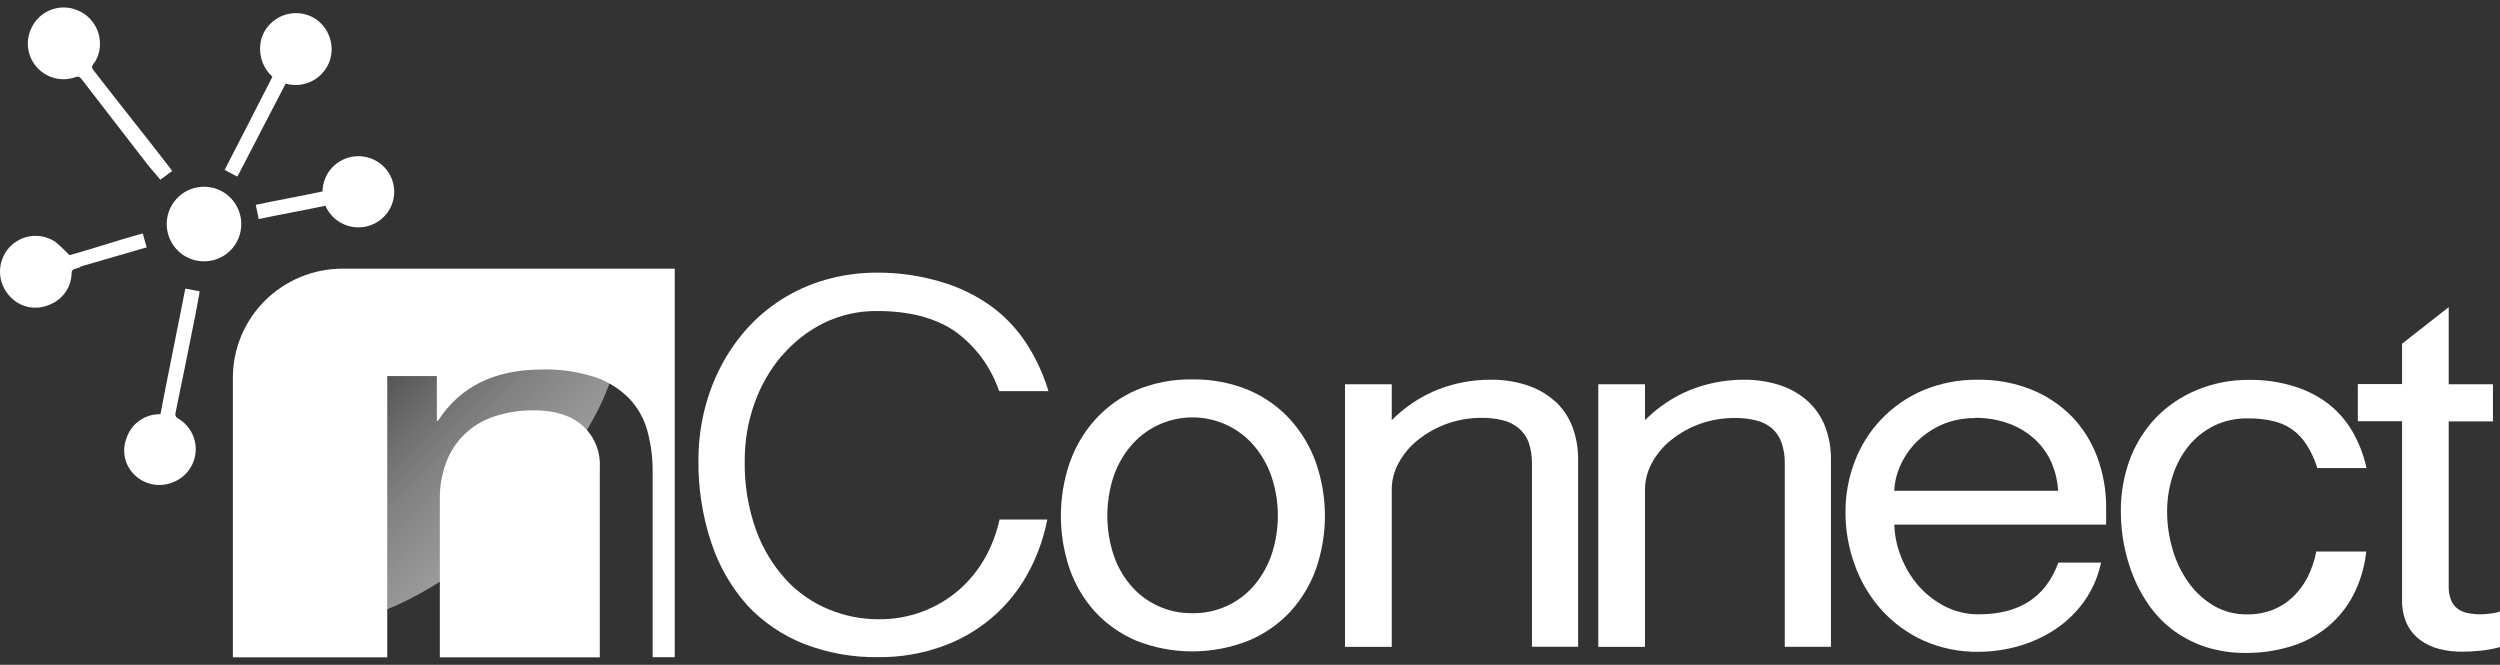 <svg width="267" height="71" viewBox="0 0 267 71" fill="none" xmlns="http://www.w3.org/2000/svg">
<rect x="0" y="0" width="267" height="71" fill="#333333" stroke="none"/>
<path d="M83.541 37.962C84.776 36.514 86.295 35.33 88.005 34.484C89.782 33.624 91.737 33.19 93.713 33.217C97.035 33.217 99.784 33.92 101.863 35.295C104.089 36.855 105.765 39.071 106.652 41.63L106.71 41.776H111.977L111.882 41.472C111.33 39.732 110.54 38.075 109.535 36.549C108.53 35.036 107.26 33.714 105.785 32.647C104.19 31.517 102.416 30.661 100.537 30.113C98.335 29.45 96.046 29.115 93.745 29.118C91.844 29.105 89.952 29.365 88.127 29.891C84.826 30.837 81.87 32.709 79.613 35.282C78.528 36.529 77.605 37.906 76.865 39.381C76.113 40.875 75.544 42.453 75.168 44.082C74.786 45.729 74.594 47.415 74.594 49.106C74.554 52.117 75.019 55.115 75.972 57.975C76.779 60.429 78.081 62.695 79.798 64.633C81.485 66.441 83.557 67.852 85.863 68.764C88.373 69.737 91.05 70.219 93.745 70.183C96.071 70.215 98.384 69.833 100.575 69.055C104.448 67.69 107.688 64.97 109.688 61.402C110.672 59.641 111.381 57.742 111.792 55.77L111.85 55.485H106.748L106.71 55.669C106.396 57.021 105.896 58.324 105.224 59.54C104.522 60.795 103.617 61.927 102.545 62.891C100.129 65.037 96.985 66.195 93.745 66.135C91.968 66.129 90.209 65.778 88.567 65.102C86.842 64.404 85.291 63.343 84.02 61.991C82.602 60.458 81.501 58.663 80.78 56.708C79.907 54.289 79.485 51.732 79.537 49.163C79.531 47.078 79.887 45.008 80.589 43.043C81.246 41.193 82.233 39.476 83.503 37.975" fill="#FFFFFF"/>
<path d="M137.817 44.829C136.577 43.466 135.054 42.385 133.353 41.662C131.448 40.877 129.401 40.489 127.34 40.521C125.286 40.486 123.246 40.874 121.351 41.662C119.673 42.391 118.172 43.472 116.951 44.829C115.745 46.182 114.819 47.758 114.228 49.467C112.991 53.121 112.991 57.077 114.228 60.731C114.813 62.426 115.735 63.988 116.938 65.324C118.168 66.654 119.667 67.71 121.339 68.422C125.191 69.95 129.488 69.95 133.34 68.422C135.034 67.718 136.557 66.662 137.804 65.324C139.021 63.99 139.957 62.428 140.559 60.731C141.816 57.078 141.816 53.114 140.559 49.46C139.96 47.753 139.028 46.18 137.817 44.829ZM127.359 65.489C126.092 65.51 124.837 65.248 123.685 64.723C122.534 64.198 121.516 63.422 120.707 62.454C119.893 61.478 119.276 60.355 118.89 59.147C118.054 56.497 118.054 53.656 118.89 51.006C119.283 49.801 119.899 48.679 120.707 47.699C121.515 46.723 122.53 45.937 123.68 45.397C124.83 44.857 126.087 44.577 127.359 44.577C128.631 44.577 129.887 44.857 131.037 45.397C132.187 45.937 133.202 46.723 134.01 47.699C134.819 48.679 135.438 49.801 135.834 51.006C136.689 53.651 136.689 56.496 135.834 59.141C135.439 60.351 134.815 61.475 133.997 62.454C133.188 63.422 132.17 64.198 131.019 64.723C129.868 65.248 128.613 65.51 127.346 65.489" fill="#FFFFFF"/>
<path d="M166.03 42.821C165.173 42.06 164.165 41.486 163.071 41.136C161.809 40.73 160.488 40.533 159.162 40.553C157.195 40.553 155.246 40.929 153.422 41.662C151.628 42.404 150.002 43.496 148.639 44.874V41.041H143.646V69.087H148.639V52.273C148.641 51.285 148.893 50.313 149.373 49.448C149.885 48.504 150.58 47.67 151.42 46.996C153.359 45.444 155.779 44.607 158.269 44.627C159.03 44.619 159.788 44.709 160.526 44.893C161.136 45.038 161.704 45.322 162.184 45.722C162.666 46.123 163.035 46.64 163.256 47.224C163.505 47.963 163.626 48.738 163.613 49.517V69.068H168.542V49.055C168.555 47.843 168.338 46.64 167.905 45.507C167.5 44.483 166.865 43.564 166.049 42.821" fill="#FFFFFF"/>
<path d="M193.044 42.821C192.188 42.062 191.182 41.489 190.091 41.136C188.825 40.731 187.5 40.534 186.169 40.553C184.217 40.56 182.285 40.937 180.474 41.662C178.679 42.406 177.051 43.498 175.685 44.874V41.041H170.698V69.087H175.685V52.273C175.693 51.286 175.945 50.316 176.419 49.448C176.933 48.503 177.631 47.67 178.472 46.996C179.394 46.258 180.433 45.675 181.546 45.273C182.757 44.842 184.035 44.627 185.321 44.639C186.08 44.633 186.836 44.722 187.572 44.905C188.184 45.052 188.753 45.336 189.237 45.735C189.697 46.144 190.047 46.66 190.257 47.237C190.512 47.974 190.633 48.751 190.614 49.53V69.081H195.544V49.055C195.556 47.843 195.34 46.64 194.906 45.507C194.499 44.484 193.865 43.566 193.05 42.821" fill="#FFFFFF"/>
<path d="M221.231 44.443C220.002 43.203 218.527 42.231 216.901 41.586C215.097 40.877 213.171 40.527 211.232 40.553C209.22 40.527 207.224 40.916 205.371 41.693C203.703 42.407 202.197 43.448 200.945 44.755C199.692 46.061 198.718 47.606 198.082 49.296C197.426 51.011 197.093 52.832 197.1 54.668C197.089 56.612 197.429 58.543 198.101 60.37C198.732 62.123 199.695 63.74 200.939 65.134C202.187 66.514 203.706 67.627 205.403 68.403C207.253 69.228 209.262 69.641 211.289 69.613C212.774 69.609 214.252 69.396 215.677 68.979C217.048 68.578 218.351 67.973 219.541 67.186C220.706 66.402 221.723 65.419 222.545 64.285C223.393 63.11 223.998 61.779 224.324 60.37L224.394 60.084H219.834L219.777 60.23C218.4 63.848 215.613 65.609 211.295 65.609C210.076 65.615 208.872 65.335 207.782 64.792C206.704 64.25 205.738 63.511 204.937 62.612C204.118 61.675 203.471 60.603 203.024 59.445C202.591 58.355 202.349 57.2 202.31 56.03H224.936V54.224C224.949 52.374 224.625 50.537 223.98 48.801C223.377 47.177 222.443 45.693 221.237 44.443H221.231ZM210.945 44.627C212.196 44.611 213.439 44.826 214.612 45.26C215.633 45.64 216.57 46.217 217.367 46.958C218.126 47.673 218.73 48.535 219.139 49.492C219.527 50.423 219.753 51.413 219.809 52.419H202.304C202.349 51.456 202.583 50.512 202.992 49.638C203.435 48.674 204.055 47.801 204.823 47.066C205.616 46.313 206.541 45.709 207.552 45.285C208.627 44.851 209.778 44.636 210.938 44.652" fill="#FFFFFF"/>
<path d="M247.339 59.103C247.154 59.981 246.856 60.833 246.453 61.637C246.065 62.402 245.554 63.099 244.941 63.702C244.325 64.299 243.6 64.774 242.805 65.102C241.905 65.458 240.942 65.633 239.973 65.615C238.732 65.633 237.508 65.316 236.434 64.697C235.374 64.068 234.457 63.227 233.743 62.226C232.978 61.154 232.402 59.961 232.04 58.697C231.646 57.373 231.446 55.998 231.447 54.617C231.447 53.328 231.648 52.045 232.04 50.816C232.406 49.667 232.978 48.594 233.73 47.648C234.466 46.743 235.388 46.004 236.434 45.482C237.577 44.928 238.836 44.654 240.107 44.684C240.984 44.673 241.86 44.764 242.716 44.956C243.449 45.112 244.143 45.411 244.758 45.836C245.374 46.262 245.898 46.804 246.3 47.433C246.788 48.175 247.17 48.981 247.435 49.828L247.486 49.992H252.74L252.677 49.707C252.377 48.434 251.892 47.211 251.235 46.077C250.587 44.958 249.732 43.969 248.716 43.163C247.61 42.316 246.359 41.672 245.024 41.263C243.462 40.781 241.832 40.548 240.197 40.572C238.259 40.554 236.338 40.932 234.553 41.681C232.918 42.364 231.442 43.373 230.216 44.646C229.011 45.928 228.075 47.435 227.461 49.08C226.816 50.846 226.492 52.713 226.505 54.592C226.505 55.806 226.62 57.017 226.849 58.209C227.082 59.404 227.432 60.573 227.895 61.7C228.359 62.822 228.957 63.886 229.674 64.868C230.39 65.836 231.25 66.691 232.225 67.402C233.249 68.135 234.381 68.707 235.579 69.1C236.932 69.528 238.344 69.742 239.763 69.733C241.444 69.752 243.118 69.511 244.724 69.017C246.144 68.575 247.465 67.865 248.614 66.927C249.722 66.006 250.636 64.878 251.306 63.607C252.024 62.221 252.49 60.719 252.683 59.172L252.715 58.906H247.365L247.339 59.103Z" fill="#FFFFFF"/>
<path d="M266.726 65.4C266.356 65.482 265.981 65.539 265.603 65.571C264.859 65.654 264.106 65.609 263.378 65.438C263.021 65.349 262.689 65.185 262.402 64.956C262.117 64.72 261.897 64.414 261.764 64.069C261.589 63.611 261.506 63.122 261.522 62.631V45.007H266.247V41.041H261.522V32.805L256.541 36.708V41.016H251.816V44.981H256.541V64.088C256.52 64.96 256.694 65.826 257.052 66.622C257.38 67.303 257.868 67.896 258.474 68.352C259.084 68.801 259.777 69.126 260.514 69.309C261.296 69.507 262.099 69.605 262.906 69.6C263.587 69.599 264.269 69.563 264.947 69.492C265.579 69.428 266.206 69.315 266.821 69.156L267 69.112V65.311L266.726 65.4Z" fill="#FFFFFF"/>
<path d="M24.367 20.895C24.906 21.356 25.312 21.951 25.545 22.618C25.778 23.286 25.829 24.003 25.694 24.696C25.562 25.389 25.246 26.035 24.777 26.565C24.309 27.096 23.707 27.492 23.032 27.712C22.358 27.933 21.636 27.97 20.942 27.819C20.248 27.669 19.608 27.336 19.087 26.856C18.32 26.147 17.861 25.169 17.808 24.129C17.756 23.089 18.114 22.069 18.806 21.288C19.494 20.508 20.464 20.029 21.505 19.954C22.545 19.879 23.574 20.215 24.367 20.889" fill="#FFFFFF"/>
<path d="M18.354 18.285L17.129 19.191C16.817 18.804 16.026 17.924 15.72 17.524L8.705 8.44C8.514 8.199 8.38 8.123 8.067 8.237C7.361 8.491 6.594 8.531 5.865 8.35C5.135 8.17 4.477 7.777 3.973 7.223C3.462 6.668 3.128 5.973 3.015 5.229C2.901 4.485 3.013 3.724 3.335 3.042C3.737 2.135 4.483 1.423 5.411 1.059C6.339 0.696 7.374 0.712 8.29 1.104C8.762 1.296 9.189 1.58 9.549 1.939C9.908 2.298 10.191 2.725 10.382 3.194C10.578 3.663 10.678 4.166 10.678 4.673C10.678 5.181 10.578 5.684 10.382 6.153C10.28 6.397 10.143 6.626 9.974 6.831C9.764 7.097 9.815 7.293 10.019 7.546C12.569 10.847 15.605 14.629 18.143 17.917C18.226 18.025 18.303 18.139 18.405 18.285" fill="#FFFFFF"/>
<path d="M7.417 27.255C10.701 26.337 11.83 25.881 15.242 24.93C15.389 25.431 15.522 25.912 15.669 26.419C13.711 26.97 11.078 27.756 9.113 28.32C7.761 28.7 9.375 28.32 8.023 28.712C7.912 28.727 7.812 28.783 7.742 28.869C7.671 28.955 7.637 29.065 7.647 29.175C7.634 29.916 7.397 30.636 6.965 31.241C6.534 31.845 5.929 32.307 5.23 32.564C4.535 32.862 3.765 32.939 3.024 32.783C2.284 32.628 1.611 32.248 1.097 31.696C0.421 31.003 0.03 30.084 0.002 29.119C-0.027 28.154 0.31 27.213 0.944 26.483C1.546 25.794 2.379 25.346 3.288 25.222C4.197 25.099 5.121 25.308 5.886 25.811C6.426 26.261 6.937 26.744 7.417 27.255Z" fill="#FFFFFF"/>
<path d="M30.503 8.934C28.959 11.886 26.951 15.814 25.401 18.773L25.318 18.849L23.992 18.146C25.529 15.181 27.544 11.215 29.093 8.199C28.614 7.767 28.247 7.226 28.023 6.623C27.799 6.02 27.724 5.372 27.805 4.734C27.891 3.929 28.248 3.177 28.819 2.599C29.449 1.933 30.299 1.515 31.213 1.421C32.128 1.326 33.046 1.563 33.8 2.086C34.506 2.599 35.02 3.33 35.263 4.165C35.505 4.999 35.462 5.89 35.139 6.698C34.777 7.571 34.105 8.282 33.25 8.694C32.395 9.106 31.417 9.192 30.503 8.934Z" fill="#FFFFFF"/>
<path d="M27.626 23.397C27.531 22.846 27.422 22.384 27.314 21.877C29.227 21.465 32.505 20.863 34.45 20.445C34.459 19.505 34.819 18.601 35.459 17.909C36.1 17.217 36.977 16.785 37.919 16.697C38.861 16.609 39.803 16.872 40.562 17.434C41.321 17.995 41.844 18.817 42.029 19.739C42.214 20.662 42.048 21.619 41.563 22.427C41.079 23.235 40.31 23.836 39.406 24.113C38.502 24.391 37.526 24.326 36.667 23.93C35.808 23.535 35.127 22.837 34.756 21.972C32.843 22.384 29.565 22.979 27.626 23.397Z" fill="#FFFFFF"/>
<path d="M19.808 30.828L21.326 31.12C21.186 31.899 21.052 32.659 20.911 33.413C20.739 34.37 18.941 43.169 18.743 44.113C18.71 44.221 18.718 44.337 18.763 44.441C18.809 44.544 18.89 44.628 18.992 44.677C19.614 45.034 20.123 45.558 20.459 46.189C20.796 46.819 20.947 47.532 20.895 48.244C20.843 48.956 20.59 49.639 20.166 50.215C19.741 50.791 19.162 51.236 18.494 51.5C17.841 51.774 17.123 51.86 16.423 51.748C15.723 51.636 15.068 51.331 14.534 50.867C13.964 50.382 13.559 49.734 13.374 49.011C13.19 48.289 13.234 47.528 13.501 46.831C13.723 46.121 14.156 45.494 14.744 45.033C15.331 44.571 16.045 44.297 16.792 44.246C16.906 44.234 17.022 44.234 17.136 44.246C17.474 42.346 19.438 32.704 19.783 30.854" fill="#FFFFFF"/>
<path d="M62.216 45.456C60.979 44.375 59.278 43.833 57.114 43.828C55.596 43.797 54.085 44.033 52.65 44.525C51.488 44.923 50.431 45.576 49.559 46.436C48.687 47.296 48.021 48.341 47.612 49.492C47.182 50.694 46.966 51.961 46.974 53.236V70.202H64.059V49.866C64.099 49.041 63.955 48.218 63.636 47.456C63.317 46.693 62.832 46.01 62.216 45.456Z" fill="#FFFFFF"/>
<path d="M24.872 40.331V70.202H41.357V40.167H46.656V44.931H46.79C49.124 41.286 52.831 39.463 57.912 39.463C59.822 39.413 61.726 39.687 63.543 40.274C64.918 40.739 66.164 41.516 67.184 42.542C68.112 43.517 68.783 44.706 69.136 46.001C69.528 47.447 69.719 48.939 69.703 50.436V70.189H72.063V28.694H36.58C33.474 28.695 30.496 29.922 28.3 32.104C26.105 34.287 24.872 37.246 24.872 40.331Z" fill="#FFFFFF"/>
<path opacity="0.55" d="M58.409 30.17C58.409 30.17 65.73 30.049 65.73 37.822C65.73 45.596 48.052 68.916 29.61 66.965C29.61 66.965 26.07 67.022 26.07 62.593V41.89C26.07 41.89 26.925 30.233 37.67 30.144C48.416 30.056 58.409 30.17 58.409 30.17Z" fill="url(#paint0_linear)"/>
<defs>
<linearGradient id="paint0_linear" x1="62.369" y1="65.9" x2="34.774" y2="38.122" gradientUnits="userSpaceOnUse">
<stop offset="0.13" stop-color="white"/>
<stop offset="0.22" stop-color="white" stop-opacity="0.98"/>
<stop offset="0.33" stop-color="white" stop-opacity="0.93"/>
<stop offset="0.44" stop-color="white" stop-opacity="0.84"/>
<stop offset="0.56" stop-color="white" stop-opacity="0.72"/>
<stop offset="0.68" stop-color="white" stop-opacity="0.56"/>
<stop offset="0.81" stop-color="white" stop-opacity="0.36"/>
<stop offset="0.93" stop-color="white" stop-opacity="0.13"/>
<stop offset="1" stop-color="white" stop-opacity="0"/>
</linearGradient>
</defs>
</svg>
